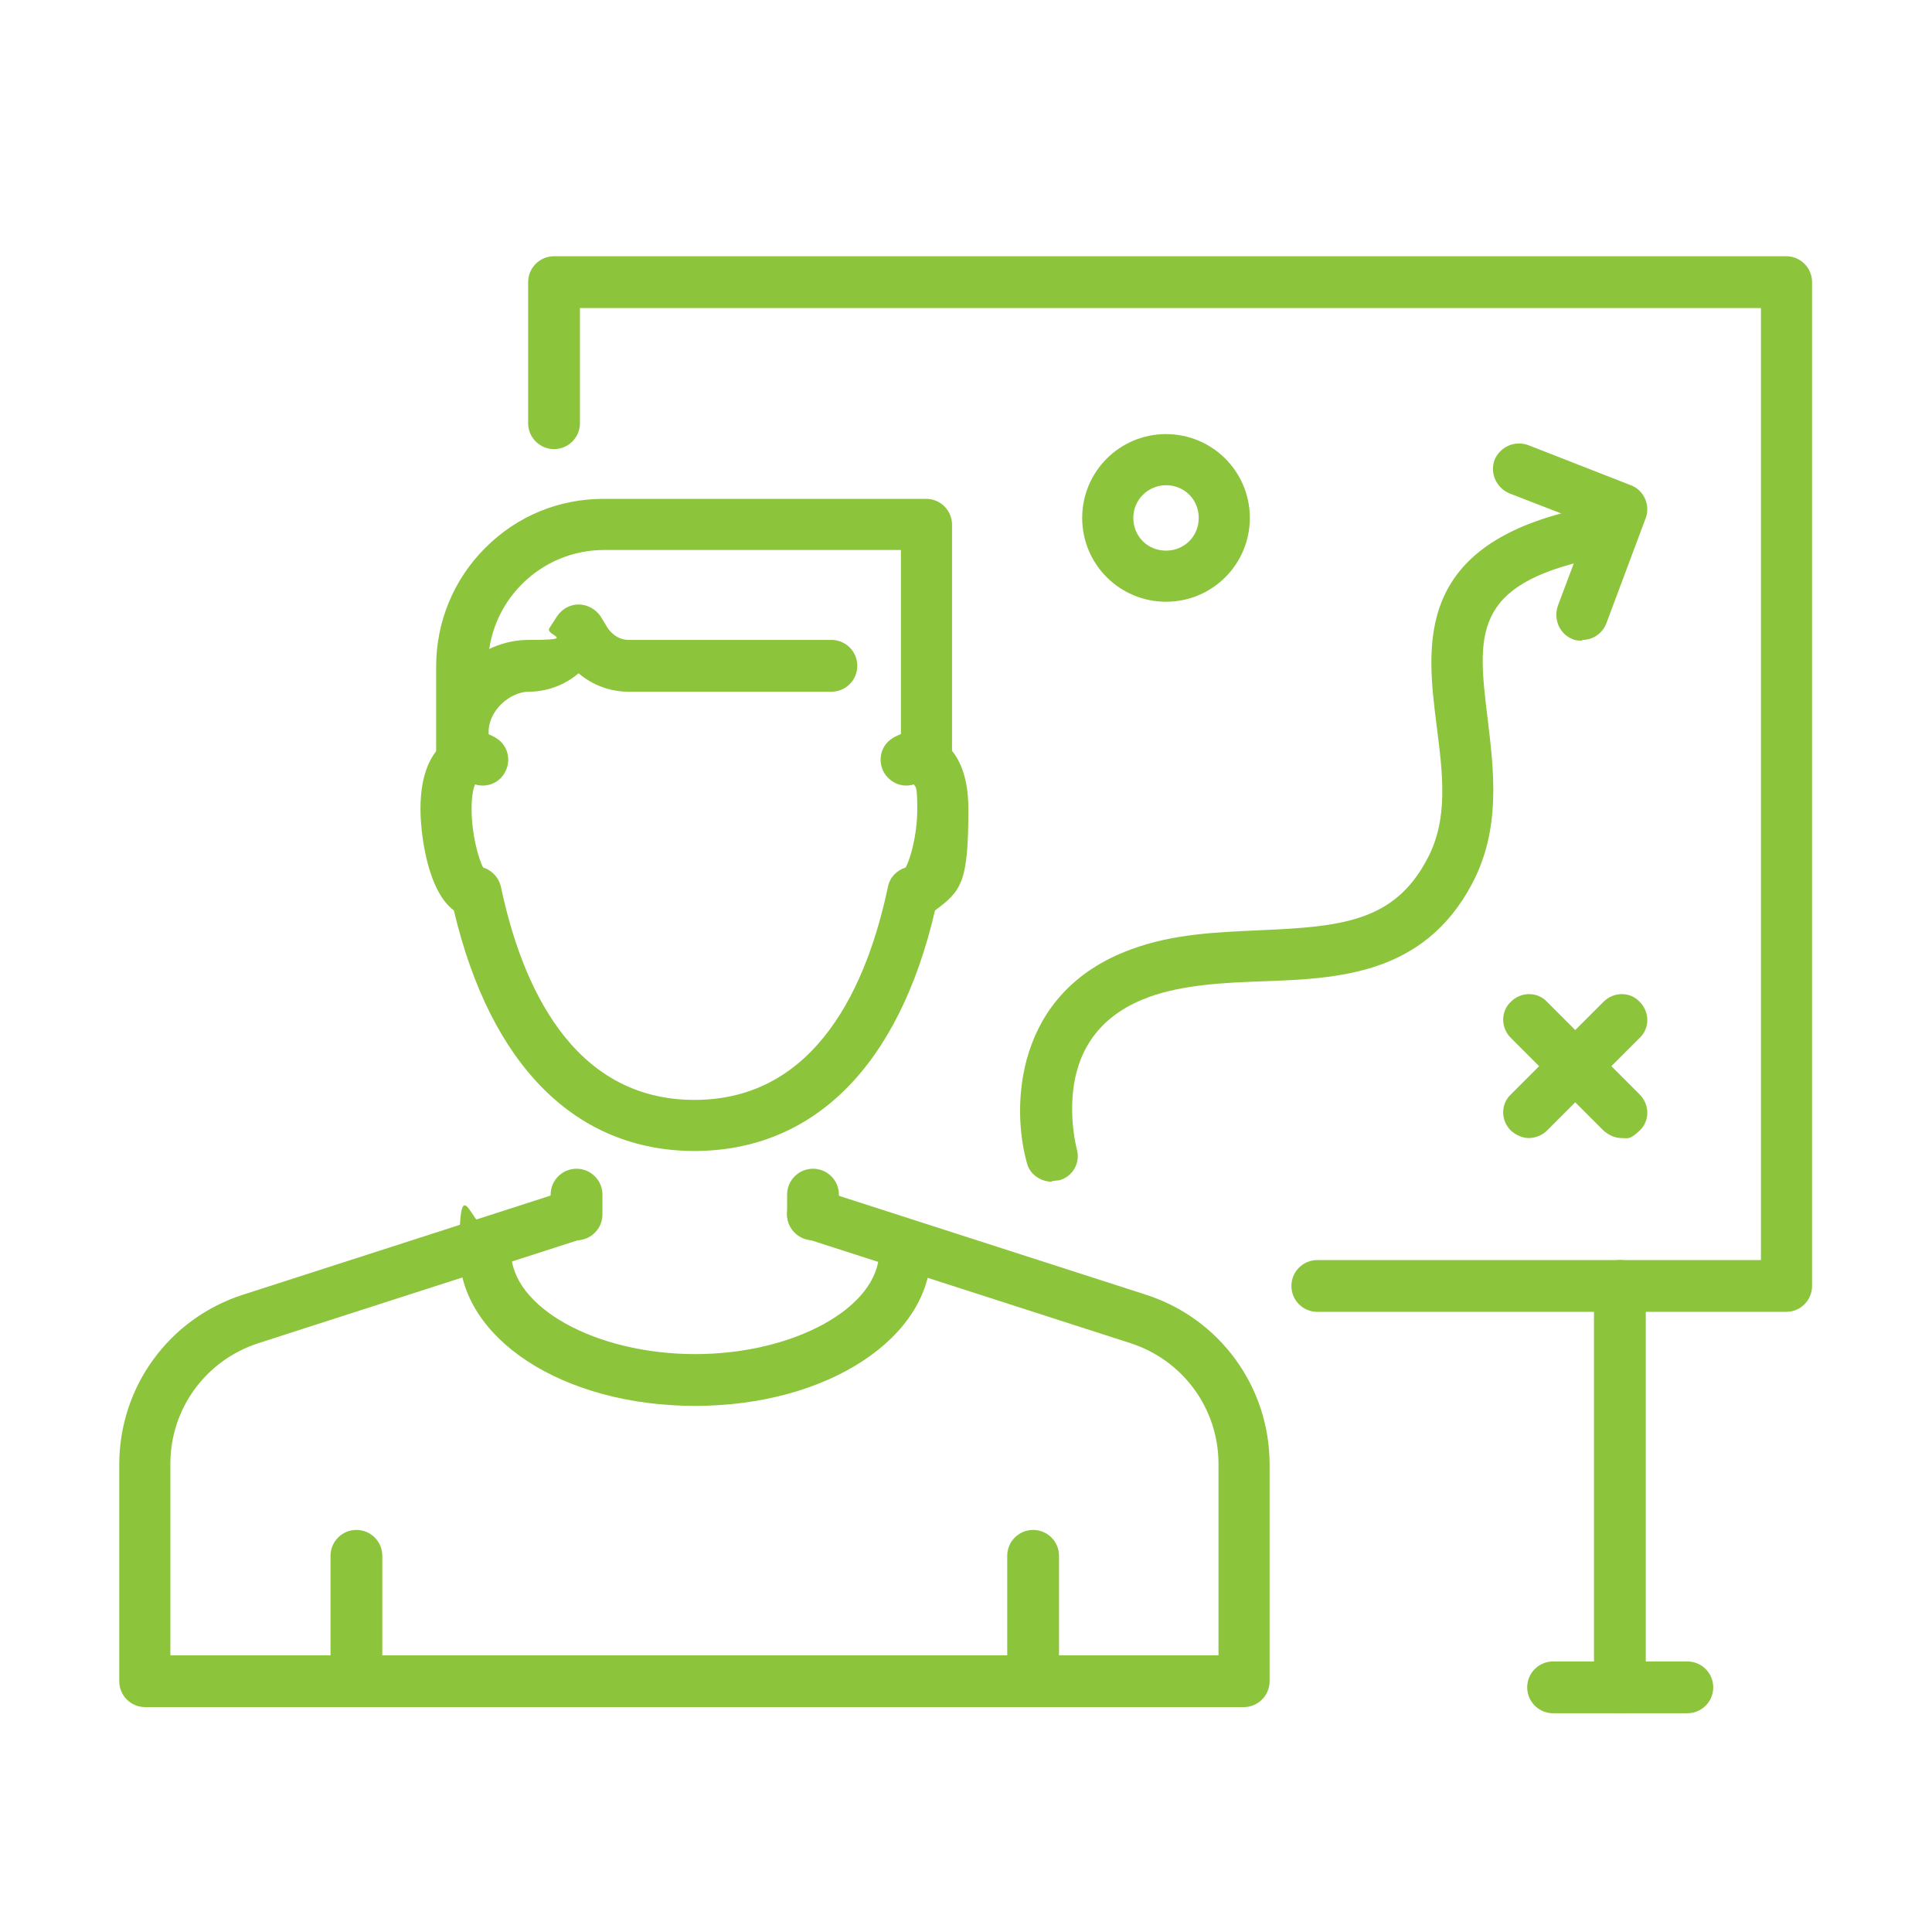 <?xml version="1.0" encoding="UTF-8"?>
<svg id="Livello_1" data-name="Livello 1" xmlns="http://www.w3.org/2000/svg" version="1.1" viewBox="0 0 283.5 283.5">
  <defs>
    <style>
      .cls-1 {
        fill: none;
      }

      .cls-1, .cls-2 {
        stroke-width: 0px;
      }

      .cls-2 {
        fill: #8cc43c;
      }
    </style>
  </defs>
  <rect class="cls-1" width="283.5" height="283.5"/>
  <g>
    <g>
      <path class="cls-2" d="M262.2,192.5h-68.9c-2.1,0-3.8-1.7-3.8-3.8s1.7-3.8,3.8-3.8h65.1V45.2H85.1v16.9c0,2.1-1.7,3.8-3.8,3.8s-3.8-1.7-3.8-3.8v-20.7c0-2.1,1.7-3.8,3.8-3.8h180.8c2.1,0,3.8,1.7,3.8,3.8v147.3c0,2.1-1.7,3.8-3.8,3.8Z"/>
      <g>
        <path class="cls-2" d="M247.6,251.4h-19.7c-2.1,0-3.8-1.7-3.8-3.8s1.7-3.8,3.8-3.8h19.7c2.1,0,3.8,1.7,3.8,3.8s-1.7,3.8-3.8,3.8Z"/>
        <path class="cls-2" d="M237.7,251.4c-2.1,0-3.8-1.7-3.8-3.8v-58.9c0-2.1,1.7-3.8,3.8-3.8s3.8,1.7,3.8,3.8v58.9c0,2.1-1.7,3.8-3.8,3.8Z"/>
      </g>
    </g>
    <path class="cls-2" d="M232.1,94c-.4,0-.9,0-1.3-.2-1.9-.7-2.9-2.9-2.2-4.9l4.5-12-11.6-4.5c-1.9-.8-2.9-2.9-2.2-4.9.8-1.9,2.9-2.9,4.9-2.2l15.1,5.9c1.9.7,2.9,2.9,2.2,4.8l-5.8,15.5c-.6,1.5-2,2.4-3.5,2.4Z"/>
    <g>
      <path class="cls-2" d="M238,167c-1,0-1.9-.4-2.7-1.1l-13.6-13.6c-1.5-1.5-1.5-3.9,0-5.3,1.5-1.5,3.9-1.5,5.3,0l13.6,13.6c1.5,1.5,1.5,3.9,0,5.3s-1.7,1.1-2.7,1.1Z"/>
      <path class="cls-2" d="M224.4,167c-1,0-1.9-.4-2.7-1.1-1.5-1.5-1.5-3.9,0-5.3l13.6-13.6c1.5-1.5,3.9-1.5,5.3,0,1.5,1.5,1.5,3.9,0,5.3l-13.6,13.6c-.7.7-1.7,1.1-2.7,1.1Z"/>
    </g>
    <path class="cls-2" d="M171.1,88.3c-6.8,0-12.3-5.5-12.3-12.3s5.5-12.3,12.3-12.3,12.3,5.5,12.3,12.3-5.5,12.3-12.3,12.3ZM171.1,71.2c-2.6,0-4.8,2.1-4.8,4.8s2.1,4.8,4.8,4.8,4.8-2.1,4.8-4.8-2.1-4.8-4.8-4.8Z"/>
    <path class="cls-2" d="M154.3,173.4c-1.6,0-3.2-1.1-3.6-2.7-2.3-8.1-2-25.1,15.3-31.4,6.2-2.3,12.6-2.5,18.9-2.8,12-.5,19.7-1.3,24.5-10.4,3.2-5.9,2.3-12.6,1.4-19.7-1.5-11.9-3.3-26.6,21.4-31.8,2-.4,4,.9,4.5,2.9.4,2-.9,4-2.9,4.5-17.9,3.8-17,11.2-15.5,23.5.9,7.6,2,16.1-2.3,24.2-7.1,13.4-19.7,13.9-30.8,14.3-5.7.2-11.6.5-16.6,2.3-6.3,2.3-10,6.6-11,12.8-.8,5,.4,9.5.4,9.5.6,2-.6,4.1-2.6,4.6-.3,0-.7.1-1,.1Z"/>
    <g>
      <g>
        <path class="cls-2" d="M52.3,250.5c-2.1,0-3.8-1.7-3.8-3.8v-18.4c0-2.1,1.7-3.8,3.8-3.8s3.8,1.7,3.8,3.8v18.4c0,2.1-1.7,3.8-3.8,3.8Z"/>
        <path class="cls-2" d="M151.6,250.5c-2.1,0-3.8-1.7-3.8-3.8v-18.4c0-2.1,1.7-3.8,3.8-3.8s3.8,1.7,3.8,3.8v18.4c0,2.1-1.7,3.8-3.8,3.8Z"/>
      </g>
      <path class="cls-2" d="M182.6,250.5H21.3c-2.1,0-3.8-1.7-3.8-3.8v-31.8c0-11.4,7.3-21.4,18.1-24.9l47.8-15.4c2-.6,4.1.4,4.7,2.4.6,2-.4,4.1-2.4,4.7l-47.8,15.4c-7.7,2.5-12.9,9.6-12.9,17.7v28.1h153.8v-28.1c0-8.1-5.2-15.2-12.9-17.7l-47.8-15.4c-2-.6-3.1-2.8-2.4-4.7.6-2,2.8-3.1,4.7-2.4l47.8,15.4c10.8,3.5,18.1,13.5,18.1,24.9v31.8c0,2.1-1.7,3.8-3.8,3.8Z"/>
      <path class="cls-2" d="M102,206.3c-19.4,0-34.6-9.9-34.6-22.6s1.7-3.8,3.8-3.8,3.8,1.7,3.8,3.8c0,8.1,12.4,15,27,15s27-6.9,27-15,1.7-3.8,3.8-3.8,3.8,1.7,3.8,3.8c0,12.6-15.2,22.6-34.6,22.6Z"/>
      <path class="cls-2" d="M119.3,182c-2.1,0-3.8-1.7-3.8-3.8v-2.9c0-2.1,1.7-3.8,3.8-3.8s3.8,1.7,3.8,3.8v2.9c0,2.1-1.7,3.8-3.8,3.8Z"/>
      <path class="cls-2" d="M84.6,182c-2.1,0-3.8-1.7-3.8-3.8v-2.9c0-2.1,1.7-3.8,3.8-3.8s3.8,1.7,3.8,3.8v2.9c0,2.1-1.7,3.8-3.8,3.8Z"/>
      <path class="cls-2" d="M102,168.9c-17.5,0-30-12.5-35.4-35.3-3.9-2.9-4.9-11.3-4.9-14.9,0-10.8,6.7-11.3,8-11.3s2.1.3,3.1.9c1.8,1.1,2.3,3.4,1.2,5.2-.9,1.5-2.7,2.1-4.3,1.6-.2.5-.5,1.5-.5,3.6,0,3.7,1,7.3,1.7,8.6,1.3.4,2.3,1.5,2.6,2.8,3,14.3,10.4,31.3,28.4,31.3s25.4-17,28.4-31.3c.3-1.4,1.3-2.4,2.6-2.8.7-1.3,1.7-4.8,1.7-8.6s-.3-3.1-.5-3.6c-1.6.5-3.3-.1-4.3-1.6-1.1-1.8-.6-4.1,1.2-5.2,1-.6,2-.9,3.1-.9s8,.5,8,11.3-1,12-4.9,14.9c-5.3,22.8-17.8,35.3-35.4,35.3ZM135.1,114.6h0s0,0,0,0ZM68.8,114.6h0s0,0,0,0Z"/>
      <path class="cls-2" d="M136,115.3c-2.1,0-3.8-1.7-3.8-3.8v-30.8h-43.5s0,0,0,0c-4.6,0-8.9,1.8-12.1,5-3.2,3.2-5,7.5-5,12.1v13.7c0,2.1-1.7,3.8-3.8,3.8s-3.8-1.7-3.8-3.8v-13.7c0-6.6,2.6-12.8,7.2-17.4,4.7-4.7,10.8-7.2,17.4-7.2h47.3c2.1,0,3.8,1.7,3.8,3.8v34.6c0,2.1-1.7,3.8-3.8,3.8Z"/>
      <path class="cls-2" d="M67.9,112.9c-2.1,0-3.8-1.7-3.8-3.8v-1.7c0-7.4,6.1-13.5,13.5-13.5s2.4-.6,3-1.7l1.1-1.7c.7-1.1,1.9-1.8,3.2-1.8h0c1.3,0,2.5.7,3.2,1.7l1.1,1.8c.7,1,1.8,1.7,3,1.7h29.8c2.1,0,3.8,1.7,3.8,3.8s-1.7,3.8-3.8,3.8h-29.8c-2.7,0-5.3-1-7.3-2.7-2,1.7-4.6,2.7-7.3,2.7s-5.9,2.7-5.9,5.9v1.7c0,2.1-1.7,3.8-3.8,3.8Z"/>
    </g>
  </g>
</svg>